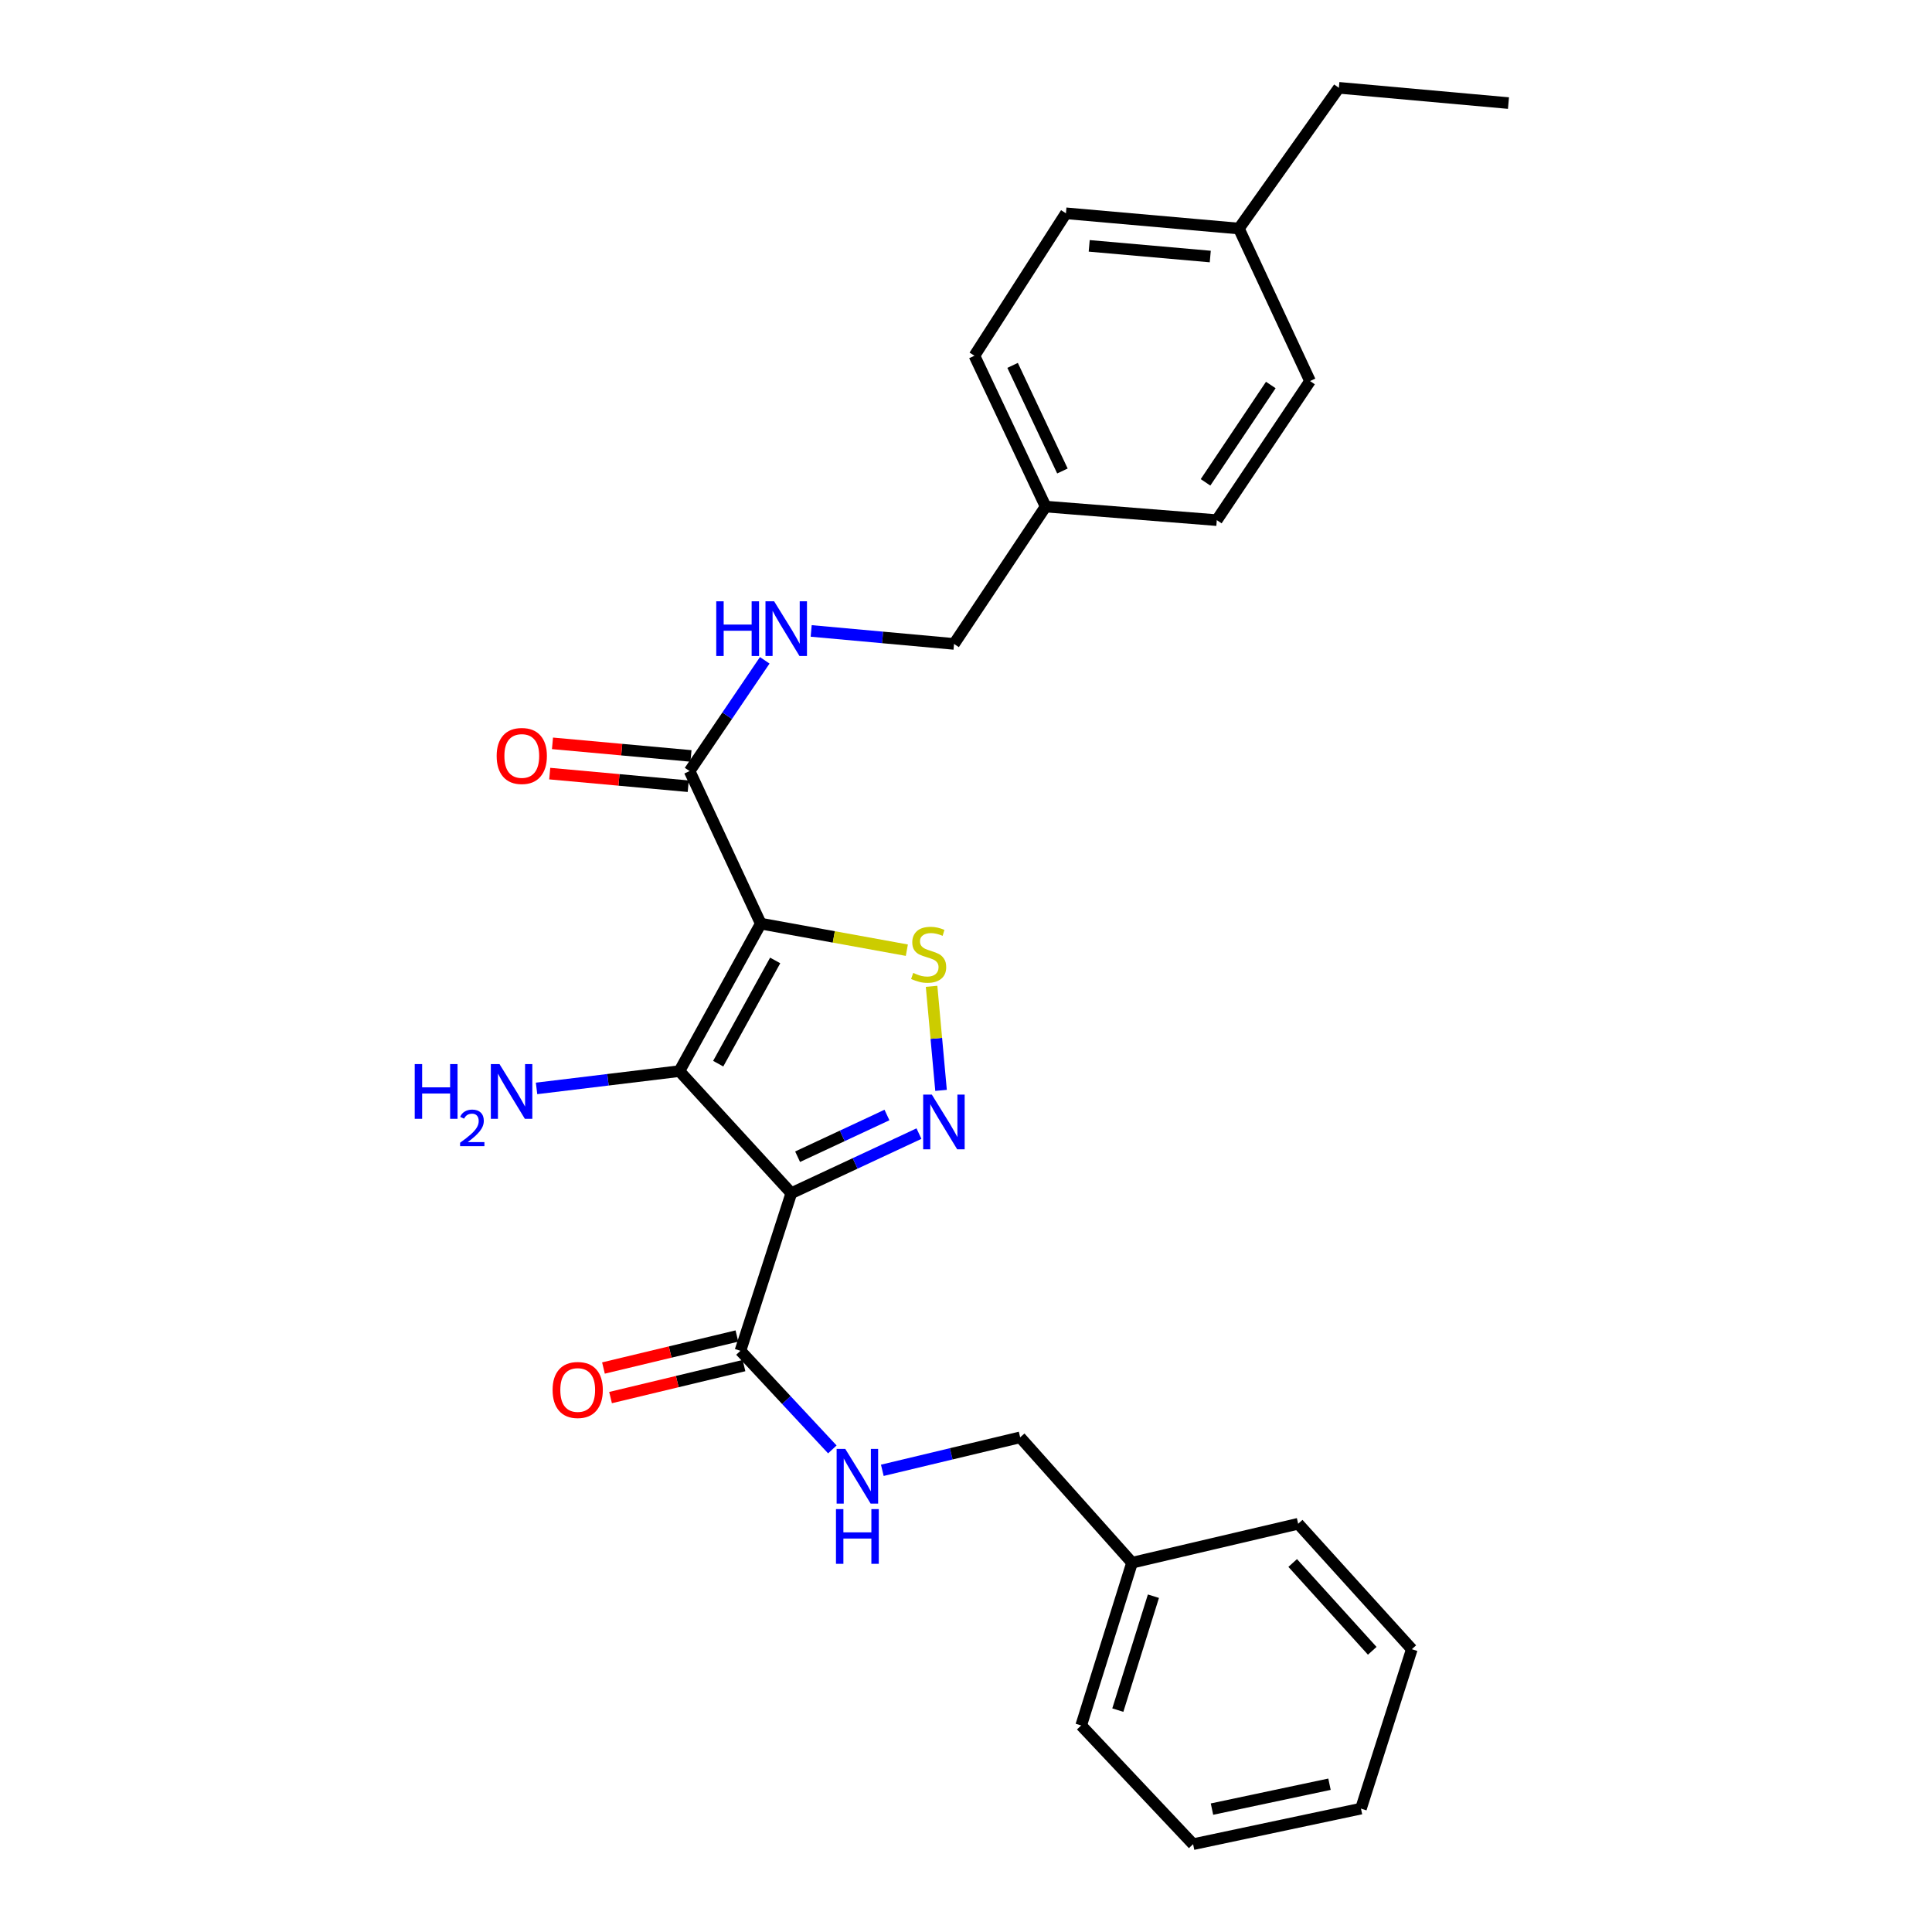 <?xml version='1.0' encoding='iso-8859-1'?>
<svg version='1.1' baseProfile='full'
              xmlns='http://www.w3.org/2000/svg'
                      xmlns:rdkit='http://www.rdkit.org/xml'
                      xmlns:xlink='http://www.w3.org/1999/xlink'
                  xml:space='preserve'
width='1000px' height='1000px' viewBox='0 0 1000 1000'>
<!-- END OF HEADER -->
<rect style='opacity:1.0;fill:#FFFFFF;stroke:none' width='1000' height='1000' x='0' y='0'> </rect>
<path class='bond-1' d='M 393.778,478.072 L 351.651,554.406' style='fill:none;fill-rule:evenodd;stroke:#000000;stroke-width:6px;stroke-linecap:butt;stroke-linejoin:miter;stroke-opacity:1' />
<path class='bond-1' d='M 401.232,497.123 L 371.744,550.557' style='fill:none;fill-rule:evenodd;stroke:#000000;stroke-width:6px;stroke-linecap:butt;stroke-linejoin:miter;stroke-opacity:1' />
<path class='bond-3' d='M 393.778,478.072 L 431.58,484.942' style='fill:none;fill-rule:evenodd;stroke:#000000;stroke-width:6px;stroke-linecap:butt;stroke-linejoin:miter;stroke-opacity:1' />
<path class='bond-3' d='M 431.58,484.942 L 469.382,491.813' style='fill:none;fill-rule:evenodd;stroke:#CCCC00;stroke-width:6px;stroke-linecap:butt;stroke-linejoin:miter;stroke-opacity:1' />
<path class='bond-4' d='M 393.778,478.072 L 356.939,399.106' style='fill:none;fill-rule:evenodd;stroke:#000000;stroke-width:6px;stroke-linecap:butt;stroke-linejoin:miter;stroke-opacity:1' />
<path class='bond-0' d='M 409.58,617.596 L 351.651,554.406' style='fill:none;fill-rule:evenodd;stroke:#000000;stroke-width:6px;stroke-linecap:butt;stroke-linejoin:miter;stroke-opacity:1' />
<path class='bond-5' d='M 409.58,617.596 L 383.255,699.174' style='fill:none;fill-rule:evenodd;stroke:#000000;stroke-width:6px;stroke-linecap:butt;stroke-linejoin:miter;stroke-opacity:1' />
<path class='bond-27' d='M 409.58,617.596 L 442.616,602.174' style='fill:none;fill-rule:evenodd;stroke:#000000;stroke-width:6px;stroke-linecap:butt;stroke-linejoin:miter;stroke-opacity:1' />
<path class='bond-27' d='M 442.616,602.174 L 475.652,586.753' style='fill:none;fill-rule:evenodd;stroke:#0000FF;stroke-width:6px;stroke-linecap:butt;stroke-linejoin:miter;stroke-opacity:1' />
<path class='bond-27' d='M 412.836,598.714 L 435.961,587.919' style='fill:none;fill-rule:evenodd;stroke:#000000;stroke-width:6px;stroke-linecap:butt;stroke-linejoin:miter;stroke-opacity:1' />
<path class='bond-27' d='M 435.961,587.919 L 459.086,577.124' style='fill:none;fill-rule:evenodd;stroke:#0000FF;stroke-width:6px;stroke-linecap:butt;stroke-linejoin:miter;stroke-opacity:1' />
<path class='bond-8' d='M 351.651,554.406 L 314.686,558.884' style='fill:none;fill-rule:evenodd;stroke:#000000;stroke-width:6px;stroke-linecap:butt;stroke-linejoin:miter;stroke-opacity:1' />
<path class='bond-8' d='M 314.686,558.884 L 277.721,563.363' style='fill:none;fill-rule:evenodd;stroke:#0000FF;stroke-width:6px;stroke-linecap:butt;stroke-linejoin:miter;stroke-opacity:1' />
<path class='bond-2' d='M 487.084,564.381 L 484.635,537.448' style='fill:none;fill-rule:evenodd;stroke:#0000FF;stroke-width:6px;stroke-linecap:butt;stroke-linejoin:miter;stroke-opacity:1' />
<path class='bond-2' d='M 484.635,537.448 L 482.185,510.515' style='fill:none;fill-rule:evenodd;stroke:#CCCC00;stroke-width:6px;stroke-linecap:butt;stroke-linejoin:miter;stroke-opacity:1' />
<path class='bond-6' d='M 356.939,399.106 L 376.385,370.444' style='fill:none;fill-rule:evenodd;stroke:#000000;stroke-width:6px;stroke-linecap:butt;stroke-linejoin:miter;stroke-opacity:1' />
<path class='bond-6' d='M 376.385,370.444 L 395.831,341.781' style='fill:none;fill-rule:evenodd;stroke:#0000FF;stroke-width:6px;stroke-linecap:butt;stroke-linejoin:miter;stroke-opacity:1' />
<path class='bond-9' d='M 357.652,391.273 L 321.809,388.013' style='fill:none;fill-rule:evenodd;stroke:#000000;stroke-width:6px;stroke-linecap:butt;stroke-linejoin:miter;stroke-opacity:1' />
<path class='bond-9' d='M 321.809,388.013 L 285.966,384.753' style='fill:none;fill-rule:evenodd;stroke:#FF0000;stroke-width:6px;stroke-linecap:butt;stroke-linejoin:miter;stroke-opacity:1' />
<path class='bond-9' d='M 356.227,406.94 L 320.384,403.68' style='fill:none;fill-rule:evenodd;stroke:#000000;stroke-width:6px;stroke-linecap:butt;stroke-linejoin:miter;stroke-opacity:1' />
<path class='bond-9' d='M 320.384,403.68 L 284.541,400.42' style='fill:none;fill-rule:evenodd;stroke:#FF0000;stroke-width:6px;stroke-linecap:butt;stroke-linejoin:miter;stroke-opacity:1' />
<path class='bond-7' d='M 383.255,699.174 L 407.037,724.694' style='fill:none;fill-rule:evenodd;stroke:#000000;stroke-width:6px;stroke-linecap:butt;stroke-linejoin:miter;stroke-opacity:1' />
<path class='bond-7' d='M 407.037,724.694 L 430.819,750.214' style='fill:none;fill-rule:evenodd;stroke:#0000FF;stroke-width:6px;stroke-linecap:butt;stroke-linejoin:miter;stroke-opacity:1' />
<path class='bond-10' d='M 381.421,691.525 L 346.886,699.806' style='fill:none;fill-rule:evenodd;stroke:#000000;stroke-width:6px;stroke-linecap:butt;stroke-linejoin:miter;stroke-opacity:1' />
<path class='bond-10' d='M 346.886,699.806 L 312.351,708.086' style='fill:none;fill-rule:evenodd;stroke:#FF0000;stroke-width:6px;stroke-linecap:butt;stroke-linejoin:miter;stroke-opacity:1' />
<path class='bond-10' d='M 385.089,706.823 L 350.554,715.104' style='fill:none;fill-rule:evenodd;stroke:#000000;stroke-width:6px;stroke-linecap:butt;stroke-linejoin:miter;stroke-opacity:1' />
<path class='bond-10' d='M 350.554,715.104 L 316.019,723.385' style='fill:none;fill-rule:evenodd;stroke:#FF0000;stroke-width:6px;stroke-linecap:butt;stroke-linejoin:miter;stroke-opacity:1' />
<path class='bond-11' d='M 419.869,326.569 L 456.838,329.932' style='fill:none;fill-rule:evenodd;stroke:#0000FF;stroke-width:6px;stroke-linecap:butt;stroke-linejoin:miter;stroke-opacity:1' />
<path class='bond-11' d='M 456.838,329.932 L 493.806,333.295' style='fill:none;fill-rule:evenodd;stroke:#000000;stroke-width:6px;stroke-linecap:butt;stroke-linejoin:miter;stroke-opacity:1' />
<path class='bond-12' d='M 456.685,761.033 L 492.358,752.499' style='fill:none;fill-rule:evenodd;stroke:#0000FF;stroke-width:6px;stroke-linecap:butt;stroke-linejoin:miter;stroke-opacity:1' />
<path class='bond-12' d='M 492.358,752.499 L 528.032,743.966' style='fill:none;fill-rule:evenodd;stroke:#000000;stroke-width:6px;stroke-linecap:butt;stroke-linejoin:miter;stroke-opacity:1' />
<path class='bond-13' d='M 493.806,333.295 L 541.211,262.204' style='fill:none;fill-rule:evenodd;stroke:#000000;stroke-width:6px;stroke-linecap:butt;stroke-linejoin:miter;stroke-opacity:1' />
<path class='bond-19' d='M 528.032,743.966 L 585.942,808.86' style='fill:none;fill-rule:evenodd;stroke:#000000;stroke-width:6px;stroke-linecap:butt;stroke-linejoin:miter;stroke-opacity:1' />
<path class='bond-15' d='M 541.211,262.204 L 629.808,269.223' style='fill:none;fill-rule:evenodd;stroke:#000000;stroke-width:6px;stroke-linecap:butt;stroke-linejoin:miter;stroke-opacity:1' />
<path class='bond-16' d='M 541.211,262.204 L 504.364,184.122' style='fill:none;fill-rule:evenodd;stroke:#000000;stroke-width:6px;stroke-linecap:butt;stroke-linejoin:miter;stroke-opacity:1' />
<path class='bond-16' d='M 549.911,243.778 L 524.118,189.12' style='fill:none;fill-rule:evenodd;stroke:#000000;stroke-width:6px;stroke-linecap:butt;stroke-linejoin:miter;stroke-opacity:1' />
<path class='bond-14' d='M 641.24,118.293 L 551.725,110.401' style='fill:none;fill-rule:evenodd;stroke:#000000;stroke-width:6px;stroke-linecap:butt;stroke-linejoin:miter;stroke-opacity:1' />
<path class='bond-14' d='M 626.431,132.78 L 563.771,127.256' style='fill:none;fill-rule:evenodd;stroke:#000000;stroke-width:6px;stroke-linecap:butt;stroke-linejoin:miter;stroke-opacity:1' />
<path class='bond-20' d='M 641.24,118.293 L 692.997,45.455' style='fill:none;fill-rule:evenodd;stroke:#000000;stroke-width:6px;stroke-linecap:butt;stroke-linejoin:miter;stroke-opacity:1' />
<path class='bond-28' d='M 641.24,118.293 L 678.07,197.241' style='fill:none;fill-rule:evenodd;stroke:#000000;stroke-width:6px;stroke-linecap:butt;stroke-linejoin:miter;stroke-opacity:1' />
<path class='bond-18' d='M 629.808,269.223 L 678.07,197.241' style='fill:none;fill-rule:evenodd;stroke:#000000;stroke-width:6px;stroke-linecap:butt;stroke-linejoin:miter;stroke-opacity:1' />
<path class='bond-18' d='M 623.98,249.664 L 657.764,199.277' style='fill:none;fill-rule:evenodd;stroke:#000000;stroke-width:6px;stroke-linecap:butt;stroke-linejoin:miter;stroke-opacity:1' />
<path class='bond-17' d='M 504.364,184.122 L 551.725,110.401' style='fill:none;fill-rule:evenodd;stroke:#000000;stroke-width:6px;stroke-linecap:butt;stroke-linejoin:miter;stroke-opacity:1' />
<path class='bond-21' d='M 585.942,808.86 L 559.618,893.095' style='fill:none;fill-rule:evenodd;stroke:#000000;stroke-width:6px;stroke-linecap:butt;stroke-linejoin:miter;stroke-opacity:1' />
<path class='bond-21' d='M 597.009,826.188 L 578.582,885.152' style='fill:none;fill-rule:evenodd;stroke:#000000;stroke-width:6px;stroke-linecap:butt;stroke-linejoin:miter;stroke-opacity:1' />
<path class='bond-22' d='M 585.942,808.86 L 671.934,788.697' style='fill:none;fill-rule:evenodd;stroke:#000000;stroke-width:6px;stroke-linecap:butt;stroke-linejoin:miter;stroke-opacity:1' />
<path class='bond-23' d='M 692.997,45.455 L 780.781,53.355' style='fill:none;fill-rule:evenodd;stroke:#000000;stroke-width:6px;stroke-linecap:butt;stroke-linejoin:miter;stroke-opacity:1' />
<path class='bond-25' d='M 559.618,893.095 L 617.546,954.545' style='fill:none;fill-rule:evenodd;stroke:#000000;stroke-width:6px;stroke-linecap:butt;stroke-linejoin:miter;stroke-opacity:1' />
<path class='bond-24' d='M 671.934,788.697 L 730.754,853.634' style='fill:none;fill-rule:evenodd;stroke:#000000;stroke-width:6px;stroke-linecap:butt;stroke-linejoin:miter;stroke-opacity:1' />
<path class='bond-24' d='M 669.097,808.999 L 710.271,854.455' style='fill:none;fill-rule:evenodd;stroke:#000000;stroke-width:6px;stroke-linecap:butt;stroke-linejoin:miter;stroke-opacity:1' />
<path class='bond-26' d='M 730.754,853.634 L 704.438,936.139' style='fill:none;fill-rule:evenodd;stroke:#000000;stroke-width:6px;stroke-linecap:butt;stroke-linejoin:miter;stroke-opacity:1' />
<path class='bond-29' d='M 617.546,954.545 L 704.438,936.139' style='fill:none;fill-rule:evenodd;stroke:#000000;stroke-width:6px;stroke-linecap:butt;stroke-linejoin:miter;stroke-opacity:1' />
<path class='bond-29' d='M 627.32,936.394 L 688.144,923.51' style='fill:none;fill-rule:evenodd;stroke:#000000;stroke-width:6px;stroke-linecap:butt;stroke-linejoin:miter;stroke-opacity:1' />
<path  class='atom-3' d='M 482.311 566.562
L 491.591 581.562
Q 492.511 583.042, 493.991 585.722
Q 495.471 588.402, 495.551 588.562
L 495.551 566.562
L 499.311 566.562
L 499.311 594.882
L 495.431 594.882
L 485.471 578.482
Q 484.311 576.562, 483.071 574.362
Q 481.871 572.162, 481.511 571.482
L 481.511 594.882
L 477.831 594.882
L 477.831 566.562
L 482.311 566.562
' fill='#0000FF'/>
<path  class='atom-4' d='M 472.67 503.585
Q 472.99 503.705, 474.31 504.265
Q 475.63 504.825, 477.07 505.185
Q 478.55 505.505, 479.99 505.505
Q 482.67 505.505, 484.23 504.225
Q 485.79 502.905, 485.79 500.625
Q 485.79 499.065, 484.99 498.105
Q 484.23 497.145, 483.03 496.625
Q 481.83 496.105, 479.83 495.505
Q 477.31 494.745, 475.79 494.025
Q 474.31 493.305, 473.23 491.785
Q 472.19 490.265, 472.19 487.705
Q 472.19 484.145, 474.59 481.945
Q 477.03 479.745, 481.83 479.745
Q 485.11 479.745, 488.83 481.305
L 487.91 484.385
Q 484.51 482.985, 481.95 482.985
Q 479.19 482.985, 477.67 484.145
Q 476.15 485.265, 476.19 487.225
Q 476.19 488.745, 476.95 489.665
Q 477.75 490.585, 478.87 491.105
Q 480.03 491.625, 481.95 492.225
Q 484.51 493.025, 486.03 493.825
Q 487.55 494.625, 488.63 496.265
Q 489.75 497.865, 489.75 500.625
Q 489.75 504.545, 487.11 506.665
Q 484.51 508.745, 480.15 508.745
Q 477.63 508.745, 475.71 508.185
Q 473.83 507.665, 471.59 506.745
L 472.67 503.585
' fill='#CCCC00'/>
<path  class='atom-7' d='M 370.729 311.234
L 374.569 311.234
L 374.569 323.274
L 389.049 323.274
L 389.049 311.234
L 392.889 311.234
L 392.889 339.554
L 389.049 339.554
L 389.049 326.474
L 374.569 326.474
L 374.569 339.554
L 370.729 339.554
L 370.729 311.234
' fill='#0000FF'/>
<path  class='atom-7' d='M 400.689 311.234
L 409.969 326.234
Q 410.889 327.714, 412.369 330.394
Q 413.849 333.074, 413.929 333.234
L 413.929 311.234
L 417.689 311.234
L 417.689 339.554
L 413.809 339.554
L 403.849 323.154
Q 402.689 321.234, 401.449 319.034
Q 400.249 316.834, 399.889 316.154
L 399.889 339.554
L 396.209 339.554
L 396.209 311.234
L 400.689 311.234
' fill='#0000FF'/>
<path  class='atom-8' d='M 437.519 749.96
L 446.799 764.96
Q 447.719 766.44, 449.199 769.12
Q 450.679 771.8, 450.759 771.96
L 450.759 749.96
L 454.519 749.96
L 454.519 778.28
L 450.639 778.28
L 440.679 761.88
Q 439.519 759.96, 438.279 757.76
Q 437.079 755.56, 436.719 754.88
L 436.719 778.28
L 433.039 778.28
L 433.039 749.96
L 437.519 749.96
' fill='#0000FF'/>
<path  class='atom-8' d='M 432.699 781.112
L 436.539 781.112
L 436.539 793.152
L 451.019 793.152
L 451.019 781.112
L 454.859 781.112
L 454.859 809.432
L 451.019 809.432
L 451.019 796.352
L 436.539 796.352
L 436.539 809.432
L 432.699 809.432
L 432.699 781.112
' fill='#0000FF'/>
<path  class='atom-9' d='M 214.661 550.769
L 218.501 550.769
L 218.501 562.809
L 232.981 562.809
L 232.981 550.769
L 236.821 550.769
L 236.821 579.089
L 232.981 579.089
L 232.981 566.009
L 218.501 566.009
L 218.501 579.089
L 214.661 579.089
L 214.661 550.769
' fill='#0000FF'/>
<path  class='atom-9' d='M 238.194 578.095
Q 238.881 576.326, 240.517 575.35
Q 242.154 574.346, 244.425 574.346
Q 247.249 574.346, 248.833 575.878
Q 250.417 577.409, 250.417 580.128
Q 250.417 582.9, 248.358 585.487
Q 246.325 588.074, 242.101 591.137
L 250.734 591.137
L 250.734 593.249
L 238.141 593.249
L 238.141 591.48
Q 241.626 588.998, 243.685 587.15
Q 245.771 585.302, 246.774 583.639
Q 247.777 581.976, 247.777 580.26
Q 247.777 578.465, 246.88 577.462
Q 245.982 576.458, 244.425 576.458
Q 242.92 576.458, 241.917 577.066
Q 240.913 577.673, 240.201 579.019
L 238.194 578.095
' fill='#0000FF'/>
<path  class='atom-9' d='M 258.534 550.769
L 267.814 565.769
Q 268.734 567.249, 270.214 569.929
Q 271.694 572.609, 271.774 572.769
L 271.774 550.769
L 275.534 550.769
L 275.534 579.089
L 271.654 579.089
L 261.694 562.689
Q 260.534 560.769, 259.294 558.569
Q 258.094 556.369, 257.734 555.689
L 257.734 579.089
L 254.054 579.089
L 254.054 550.769
L 258.534 550.769
' fill='#0000FF'/>
<path  class='atom-10' d='M 257.073 391.286
Q 257.073 384.486, 260.433 380.686
Q 263.793 376.886, 270.073 376.886
Q 276.353 376.886, 279.713 380.686
Q 283.073 384.486, 283.073 391.286
Q 283.073 398.166, 279.673 402.086
Q 276.273 405.966, 270.073 405.966
Q 263.833 405.966, 260.433 402.086
Q 257.073 398.206, 257.073 391.286
M 270.073 402.766
Q 274.393 402.766, 276.713 399.886
Q 279.073 396.966, 279.073 391.286
Q 279.073 385.726, 276.713 382.926
Q 274.393 380.086, 270.073 380.086
Q 265.753 380.086, 263.393 382.886
Q 261.073 385.686, 261.073 391.286
Q 261.073 397.006, 263.393 399.886
Q 265.753 402.766, 270.073 402.766
' fill='#FF0000'/>
<path  class='atom-11' d='M 286.02 719.452
Q 286.02 712.652, 289.38 708.852
Q 292.74 705.052, 299.02 705.052
Q 305.3 705.052, 308.66 708.852
Q 312.02 712.652, 312.02 719.452
Q 312.02 726.332, 308.62 730.252
Q 305.22 734.132, 299.02 734.132
Q 292.78 734.132, 289.38 730.252
Q 286.02 726.372, 286.02 719.452
M 299.02 730.932
Q 303.34 730.932, 305.66 728.052
Q 308.02 725.132, 308.02 719.452
Q 308.02 713.892, 305.66 711.092
Q 303.34 708.252, 299.02 708.252
Q 294.7 708.252, 292.34 711.052
Q 290.02 713.852, 290.02 719.452
Q 290.02 725.172, 292.34 728.052
Q 294.7 730.932, 299.02 730.932
' fill='#FF0000'/>
</svg>
